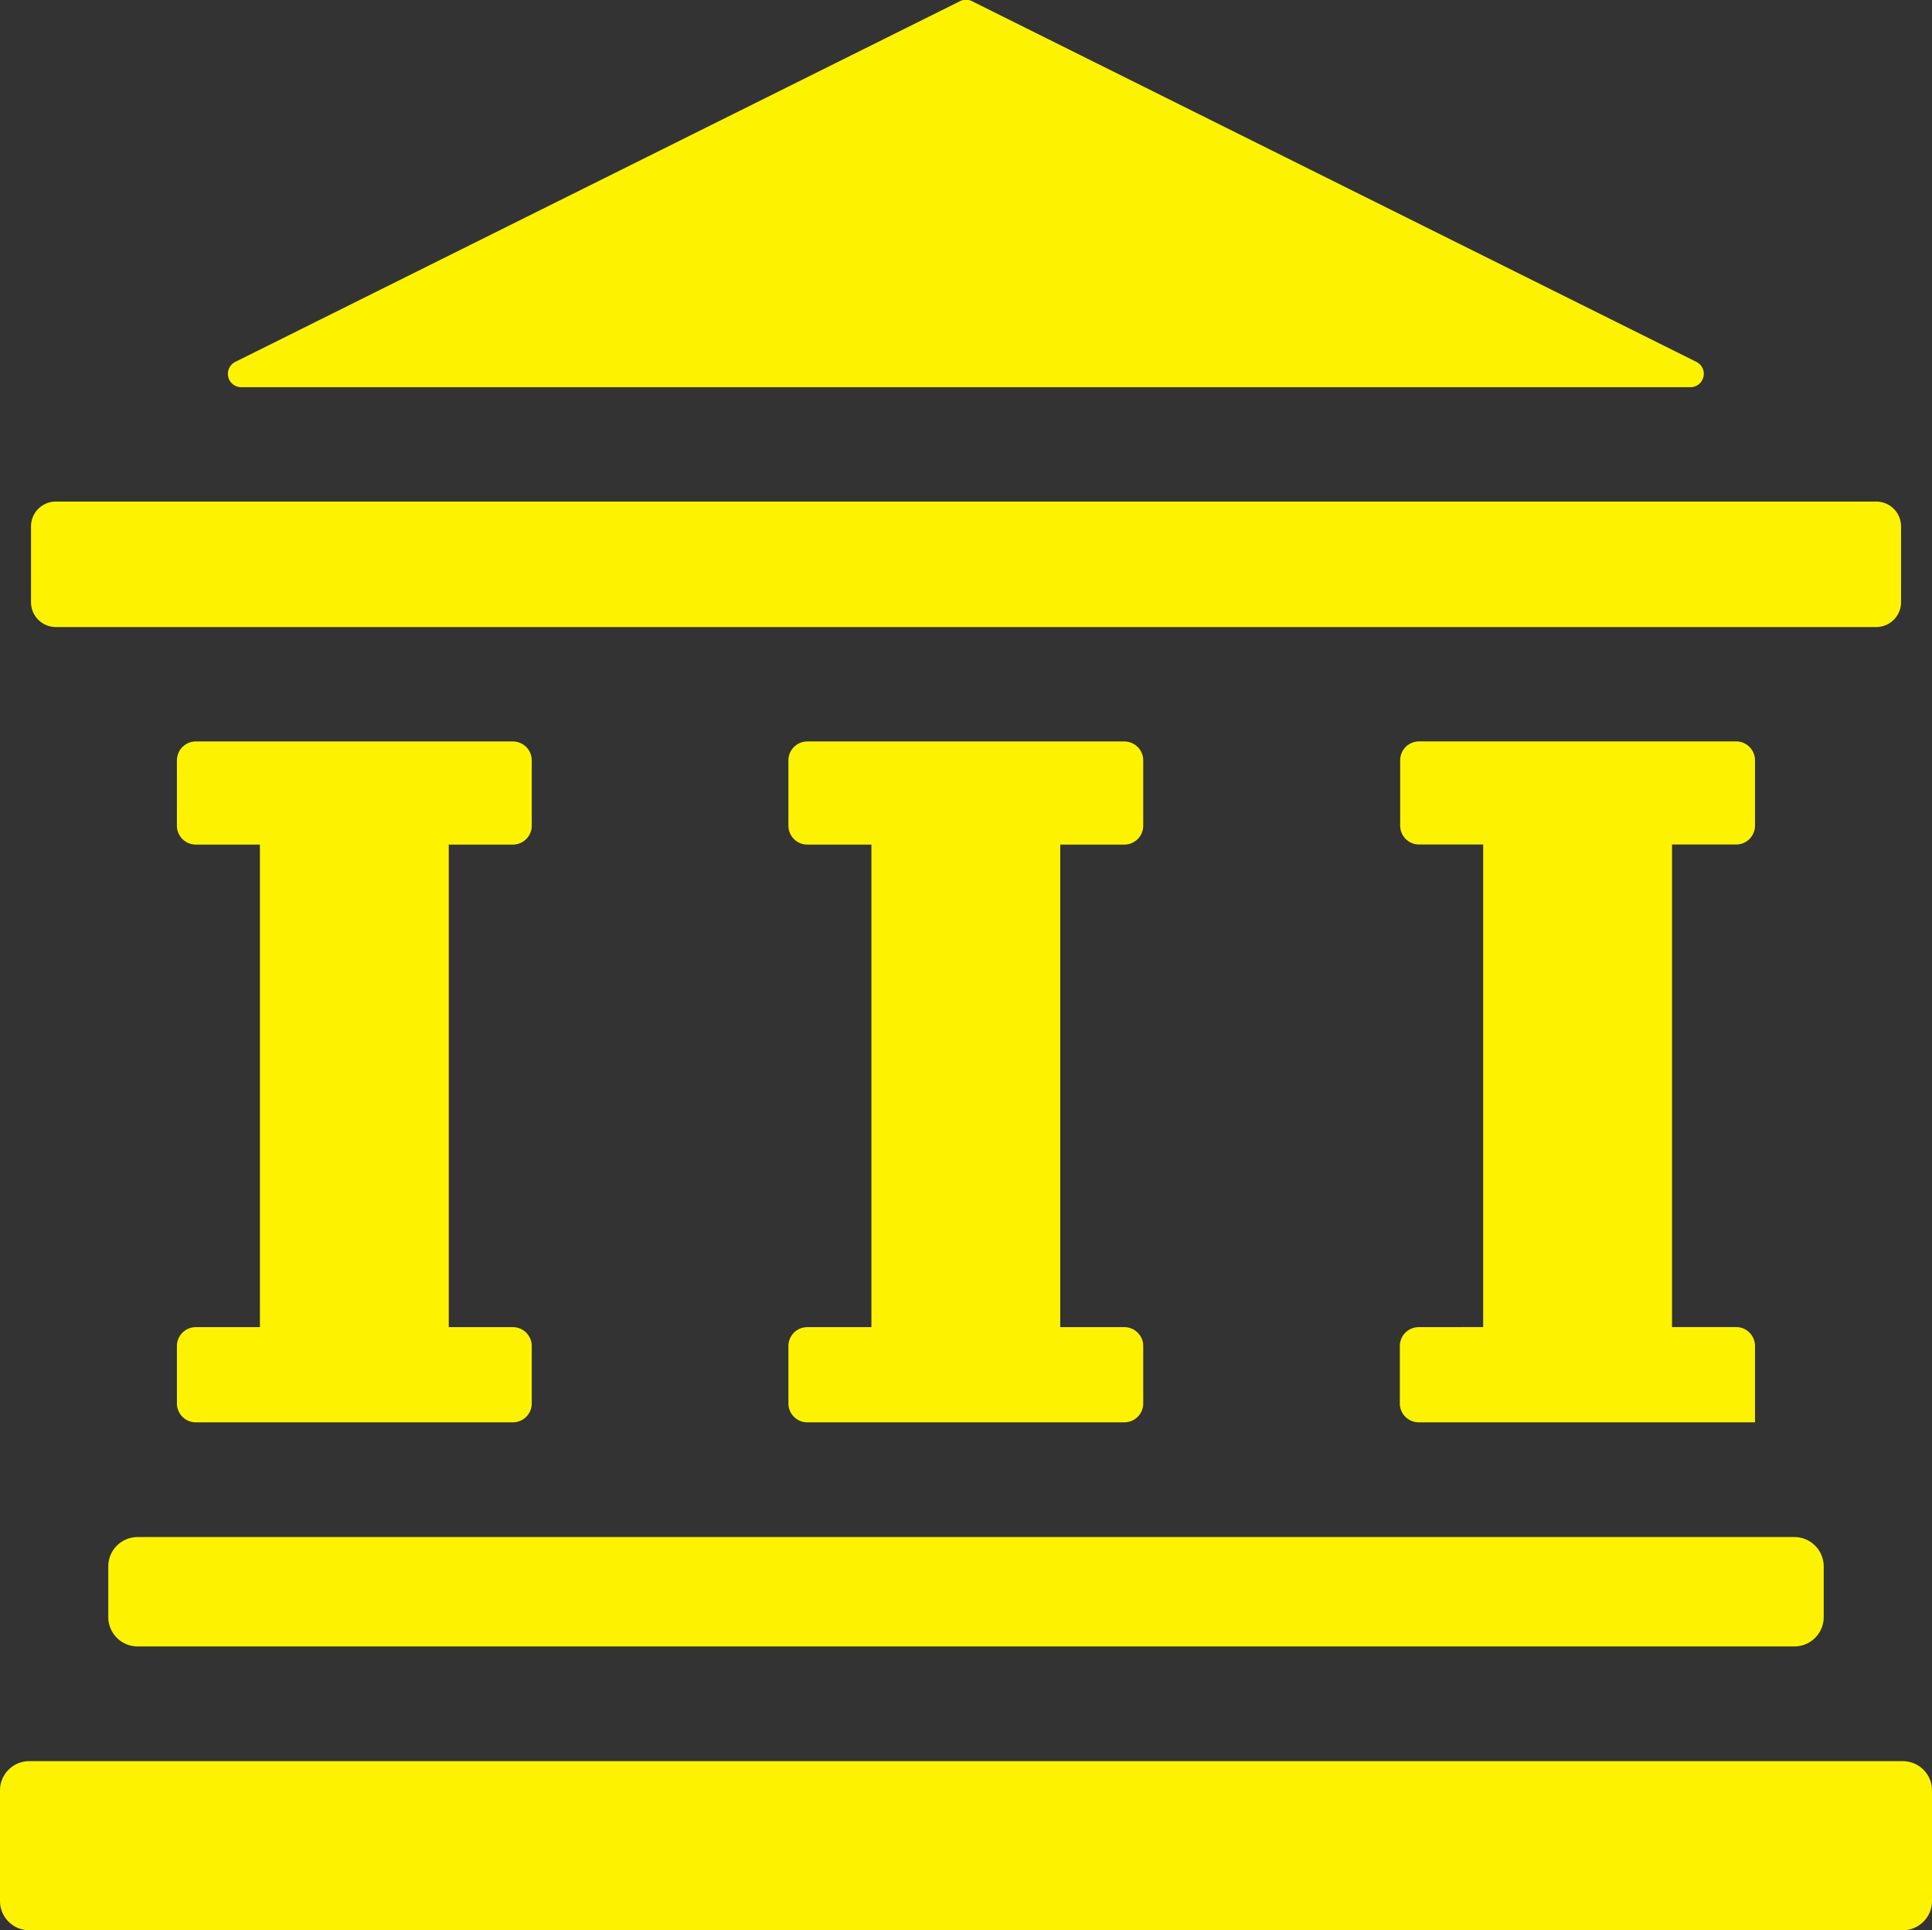 <svg xmlns="http://www.w3.org/2000/svg" width="28.031" height="28" viewBox="0 0 28.031 28"><rect x="0" y="0" width="28.031" height="28" fill="#333333" stroke="none"/><g transform="translate(-939 -178)"><path d="M27.607,466.923H.424a.424.424,0,0,0-.424.424v1.605a.424.424,0,0,0,.424.424H27.607a.424.424,0,0,0,.424-.424v-1.605A.424.424,0,0,0,27.607,466.923Z" transform="translate(939 -263.375)" fill="#fdf300"/><path d="M28.691,407.976v.735a.426.426,0,0,0,.426.426H53.154a.426.426,0,0,0,.426-.426v-.735a.426.426,0,0,0-.426-.426H29.117a.426.426,0,0,0-.426.426Z" transform="translate(911.88 -207.253)" fill="#fdf300"/><path d="M8.574,135.033H34.986a.36.36,0,0,0,.36-.36v-1.1a.36.36,0,0,0-.36-.36H8.574a.36.36,0,0,0-.36.36v1.1a.36.36,0,0,0,.36.36Z" transform="translate(931.236 52.063)" fill="#fdf300"/><path d="M60.668,5.9H81.688a.194.194,0,0,0,.086-.368L71.264.3a.194.194,0,0,0-.173,0L60.581,5.53A.194.194,0,0,0,60.668,5.9Z" transform="translate(881.838 177.717)" fill="#fdf300"/><path d="M47.16,205.28a.274.274,0,0,0-.274.274v.833a.274.274,0,0,0,.274.274h4.6a.274.274,0,0,0,.274-.274v-.833a.274.274,0,0,0-.274-.274h-.93v-7h.93a.274.274,0,0,0,.274-.274v-.948a.274.274,0,0,0-.274-.274h-4.6a.274.274,0,0,0-.274.274v.948a.274.274,0,0,0,.274.274h.93v7Z" transform="translate(894.681 -8.028)" fill="#fdf300"/><path d="M209.207,205.28a.274.274,0,0,0-.274.274v.833a.274.274,0,0,0,.274.274h4.6a.274.274,0,0,0,.274-.274v-.833a.274.274,0,0,0-.274-.274h-.93v-7h.93a.274.274,0,0,0,.274-.274v-.948a.274.274,0,0,0-.274-.274h-4.6a.274.274,0,0,0-.274.274v.948a.274.274,0,0,0,.274.274h.93v7Z" transform="translate(741.506 -8.028)" fill="#fdf300"/><path d="M371.253,205.28a.274.274,0,0,0-.274.274v.833a.274.274,0,0,0,.274.274h4.879v-1.108a.274.274,0,0,0-.274-.274h-.93v-7h.93a.274.274,0,0,0,.274-.274v-.948a.274.274,0,0,0-.274-.274h-4.6a.274.274,0,0,0-.274.274v.948a.274.274,0,0,0,.274.274h.93v7Z" transform="translate(588.331 -8.028)" fill="#fdf300"/></g></svg>